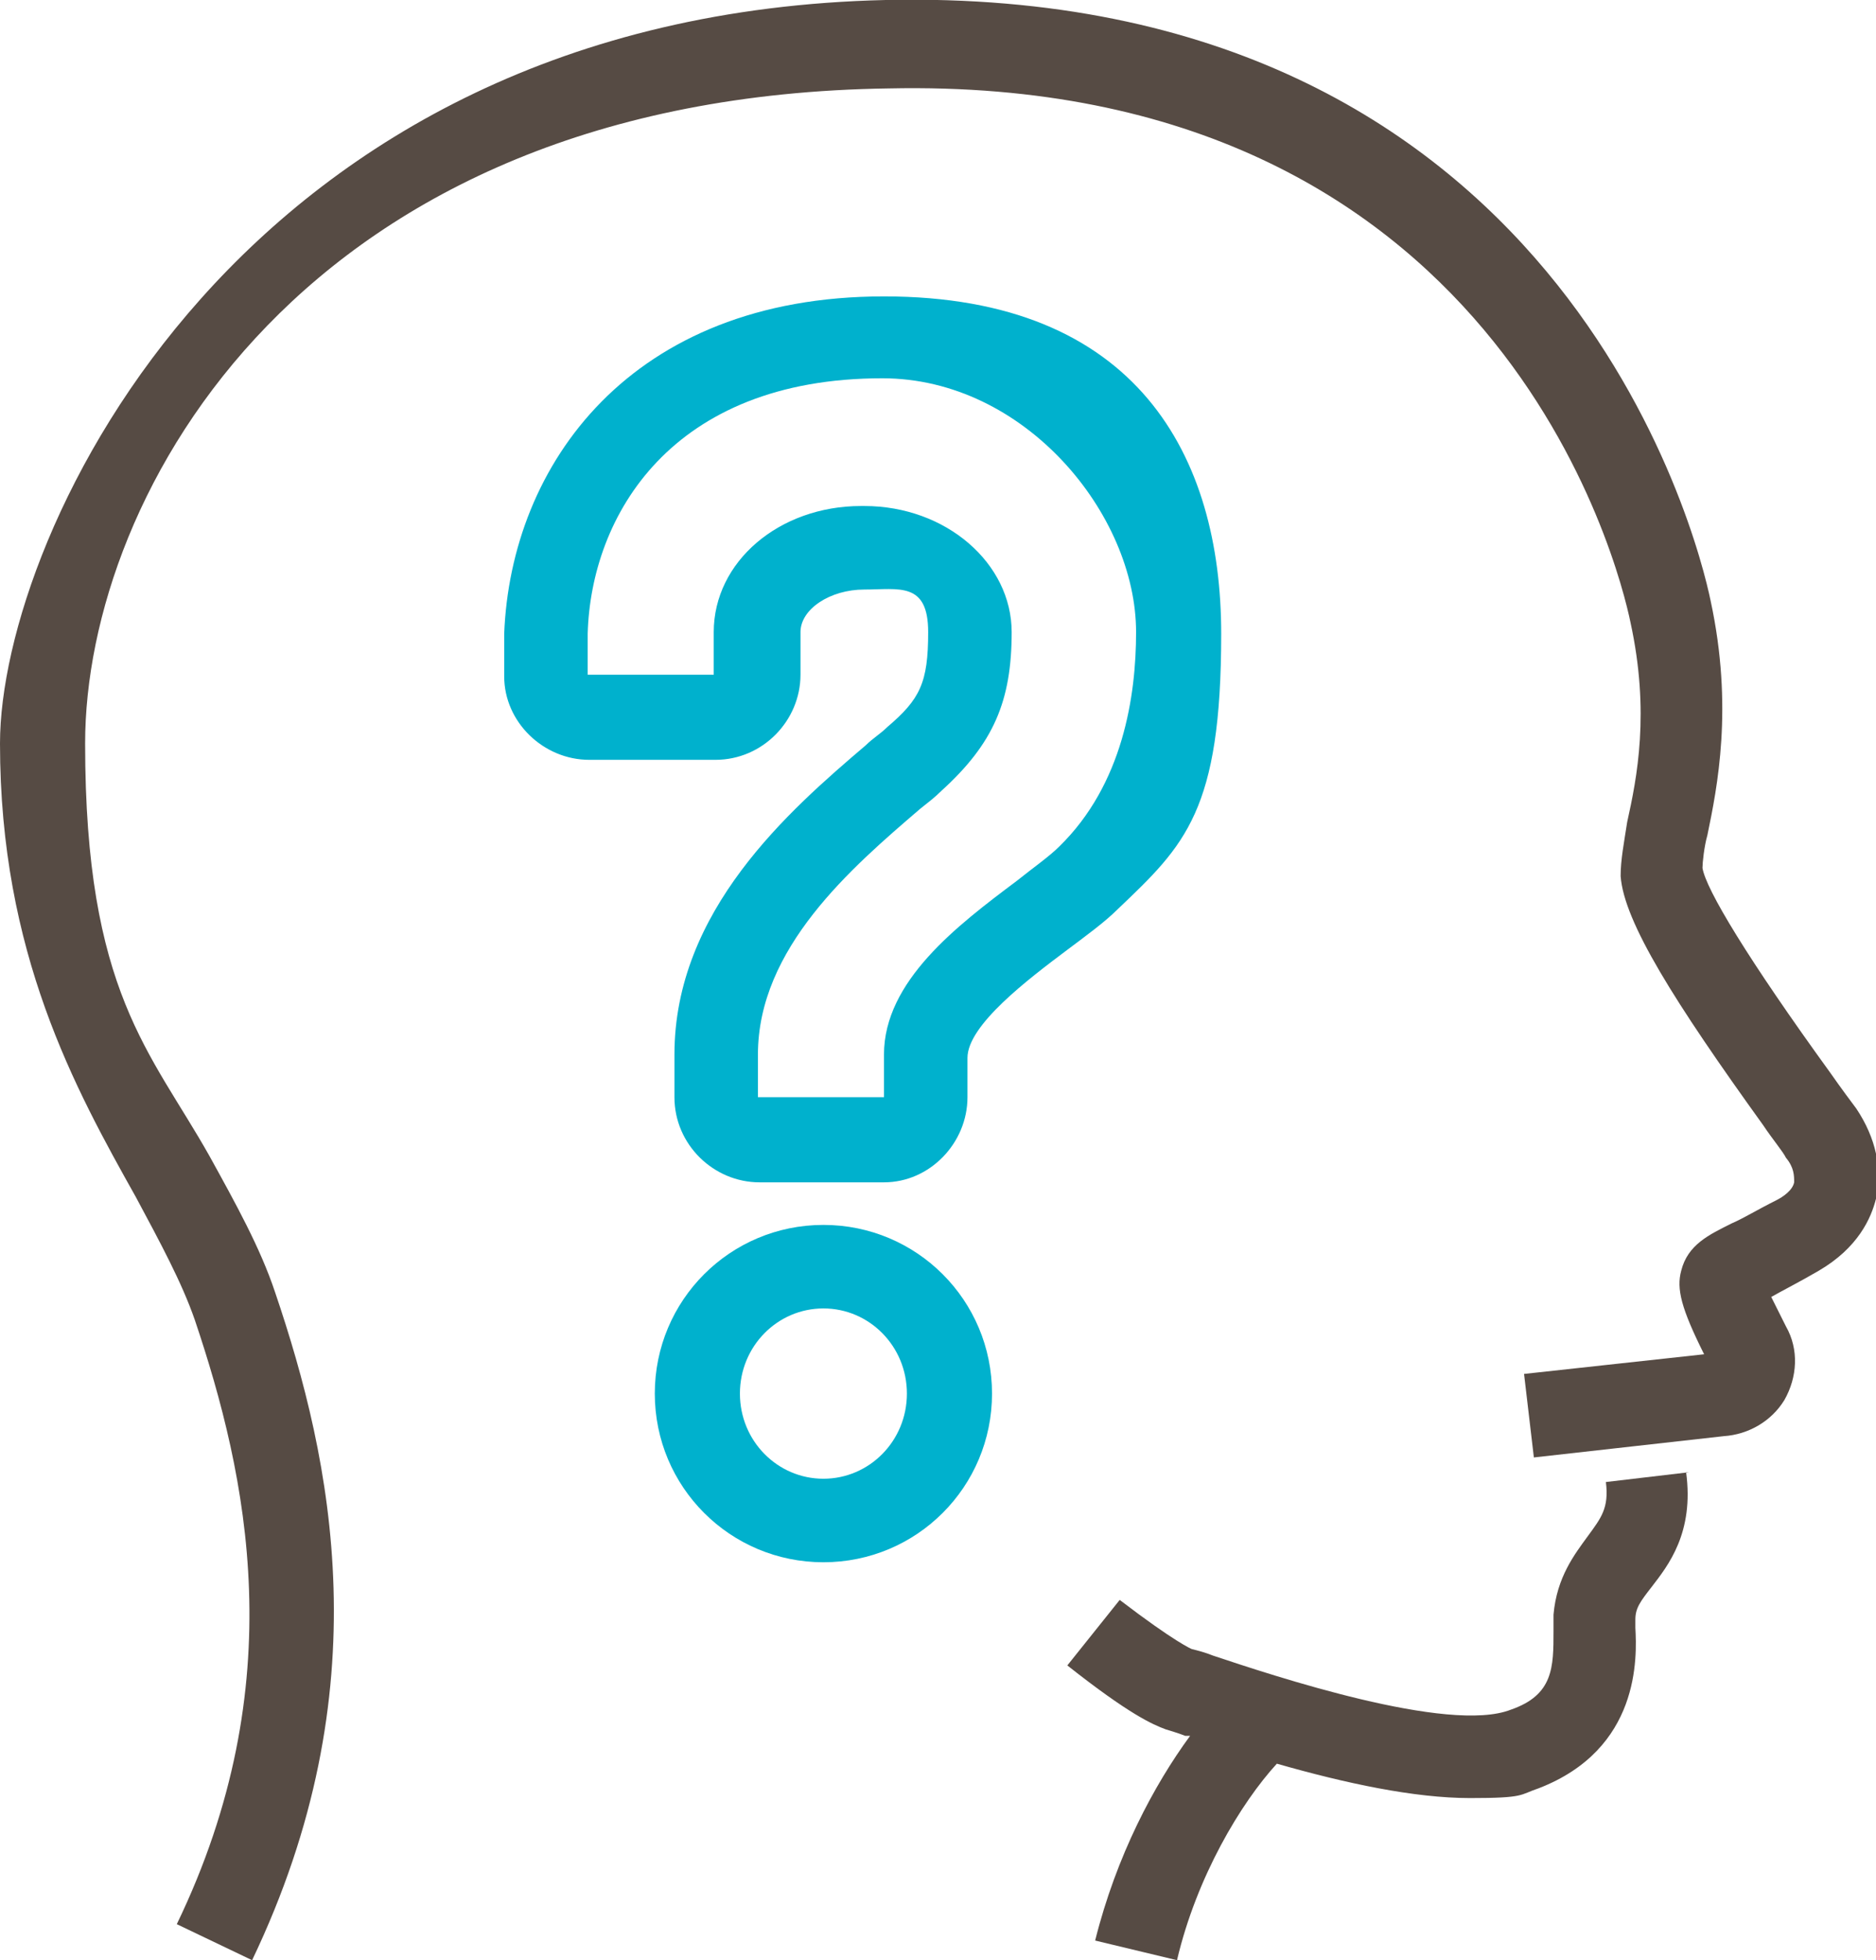 <?xml version="1.0" encoding="UTF-8"?>
<svg id="Ebene_1" xmlns="http://www.w3.org/2000/svg" width="114.6" height="119.7" version="1.1" viewBox="0 0 114.6 119.7">
  <!-- Generator: Adobe Illustrator 29.0.1, SVG Export Plug-In . SVG Version: 2.1.0 Build 192)  -->
  <defs>
    <style>
      .st0 {
        fill: #00b1cd;
      }

      .st1 {
        fill: #564b44;
      }
    </style>
  </defs>
  <path class="st1" d="M15.4,119.7l-4.6-2.2c7.1-14.7,4.3-27.4,1.1-36.9-.8-2.3-2.1-4.7-3.6-7.5C4.6,66.5,0,58.2,0,45.4S14.7.9,54.1,0c41.2-.9,49.6,32.8,50.4,36.7,1.4,6.5.4,11.4-.2,14.3-.2.7-.3,1.7-.3,2,.2,1.3,2.8,5.6,7.8,12.5.7,1,1.3,1.8,1.6,2.2,1.2,1.8,1.6,3.7,1.2,5.5-.3,1.2-1.1,3-3.5,4.4-1.2.7-2.2,1.2-2.9,1.6.2.4.5,1,.9,1.8.8,1.4.7,3.1-.1,4.5-.8,1.3-2.2,2.1-3.7,2.2l-11.6,1.3-.6-5.1,11-1.2c-1.4-2.8-1.7-4-1.4-5.1.4-1.6,1.7-2.2,3.1-2.9.7-.3,1.5-.8,2.7-1.4.4-.2,1-.6,1.1-1.1,0-.4,0-.9-.5-1.5-.2-.4-.8-1.1-1.4-2-5.4-7.5-8.5-12.4-8.7-15.2,0-1,.2-2,.4-3.3.6-2.7,1.4-6.7.2-12.2-.7-3.4-8.1-33.4-45.3-32.6C18.5,5.9,5.2,30.2,5.2,45.4s4,18.8,7.6,25.2c1.6,2.9,3.1,5.6,4,8.3,3.5,10.3,6.5,24.3-1.4,40.8h0Z"/>
  <path class="st1" d="M103.2,89.9l-5.1.6c.2,1.6-.3,2.2-1.1,3.3-.8,1.1-1.9,2.5-2.1,4.8,0,.3,0,.6,0,1,0,2.2,0,3.9-2.6,4.8-3.8,1.5-14.6-2.1-18.2-3.3-.5-.2-.9-.3-1.3-.4,0,0-1-.4-4.4-3l-3.2,4c3.8,3,5.2,3.6,6,3.9.3.1.7.2,1.2.4,0,0,.2,0,.3,0-2.2,3-4.5,7.3-5.8,12.5l5,1.2c1.2-5.1,3.9-9.6,6.1-12,4.2,1.2,8.4,2.1,11.8,2.1s3-.2,4.2-.6c6.2-2.4,6-8,5.9-9.8,0-.2,0-.4,0-.5,0-.7.3-1.1,1-2,1-1.3,2.6-3.3,2.1-7h0Z"/>
  <path class="st0" d="M50.3,95.4c-5.7,0-10.3-4.6-10.3-10.3s4.6-10.3,10.3-10.3,10.3,4.6,10.3,10.3-4.6,10.3-10.3,10.3ZM50.3,79.9c-2.8,0-5.1,2.3-5.1,5.2s2.3,5.2,5.1,5.2,5.1-2.3,5.1-5.2-2.3-5.2-5.1-5.2Z"/>
  <path class="st0" d="M54.1,72.2h-7.7c-2.8,0-5.2-2.3-5.2-5.2v-2.6c0-8.8,7-14.9,11.7-18.9.4-.4.9-.7,1.3-1.1,2-1.7,2.5-2.7,2.5-5.8s-1.8-2.6-3.9-2.6-3.9,1.2-3.9,2.6v2.6c0,2.8-2.3,5.2-5.2,5.2h-7.7c-2.8,0-5.2-2.3-5.2-5.1v-2.6c.4-10.3,7.7-20.6,23.2-20.6s20.6,9.8,20.6,20.6-2.2,12.9-6.3,16.8c-.8.8-1.9,1.6-3.1,2.5-2.4,1.8-6.1,4.6-6.1,6.6v2.4c0,2.8-2.3,5.2-5.1,5.2h0ZM52.8,30.9c5,0,9,3.5,9,7.7s-1.1,6.8-4.3,9.7c-.4.4-.8.7-1.3,1.1-4.2,3.6-9.9,8.5-9.9,15v2.6h7.7v-2.6s0,0,0,0c0-4.5,4.5-7.9,8.1-10.6,1-.8,2-1.5,2.6-2.1,3.9-3.8,4.7-9.2,4.7-13.1,0-7.2-6.8-15.5-15.5-15.5-12.9,0-17.8,8.4-18,15.6v2.5s7.7,0,7.7,0v-2.6c0-4.3,4-7.7,9-7.7Z"/>
</svg>